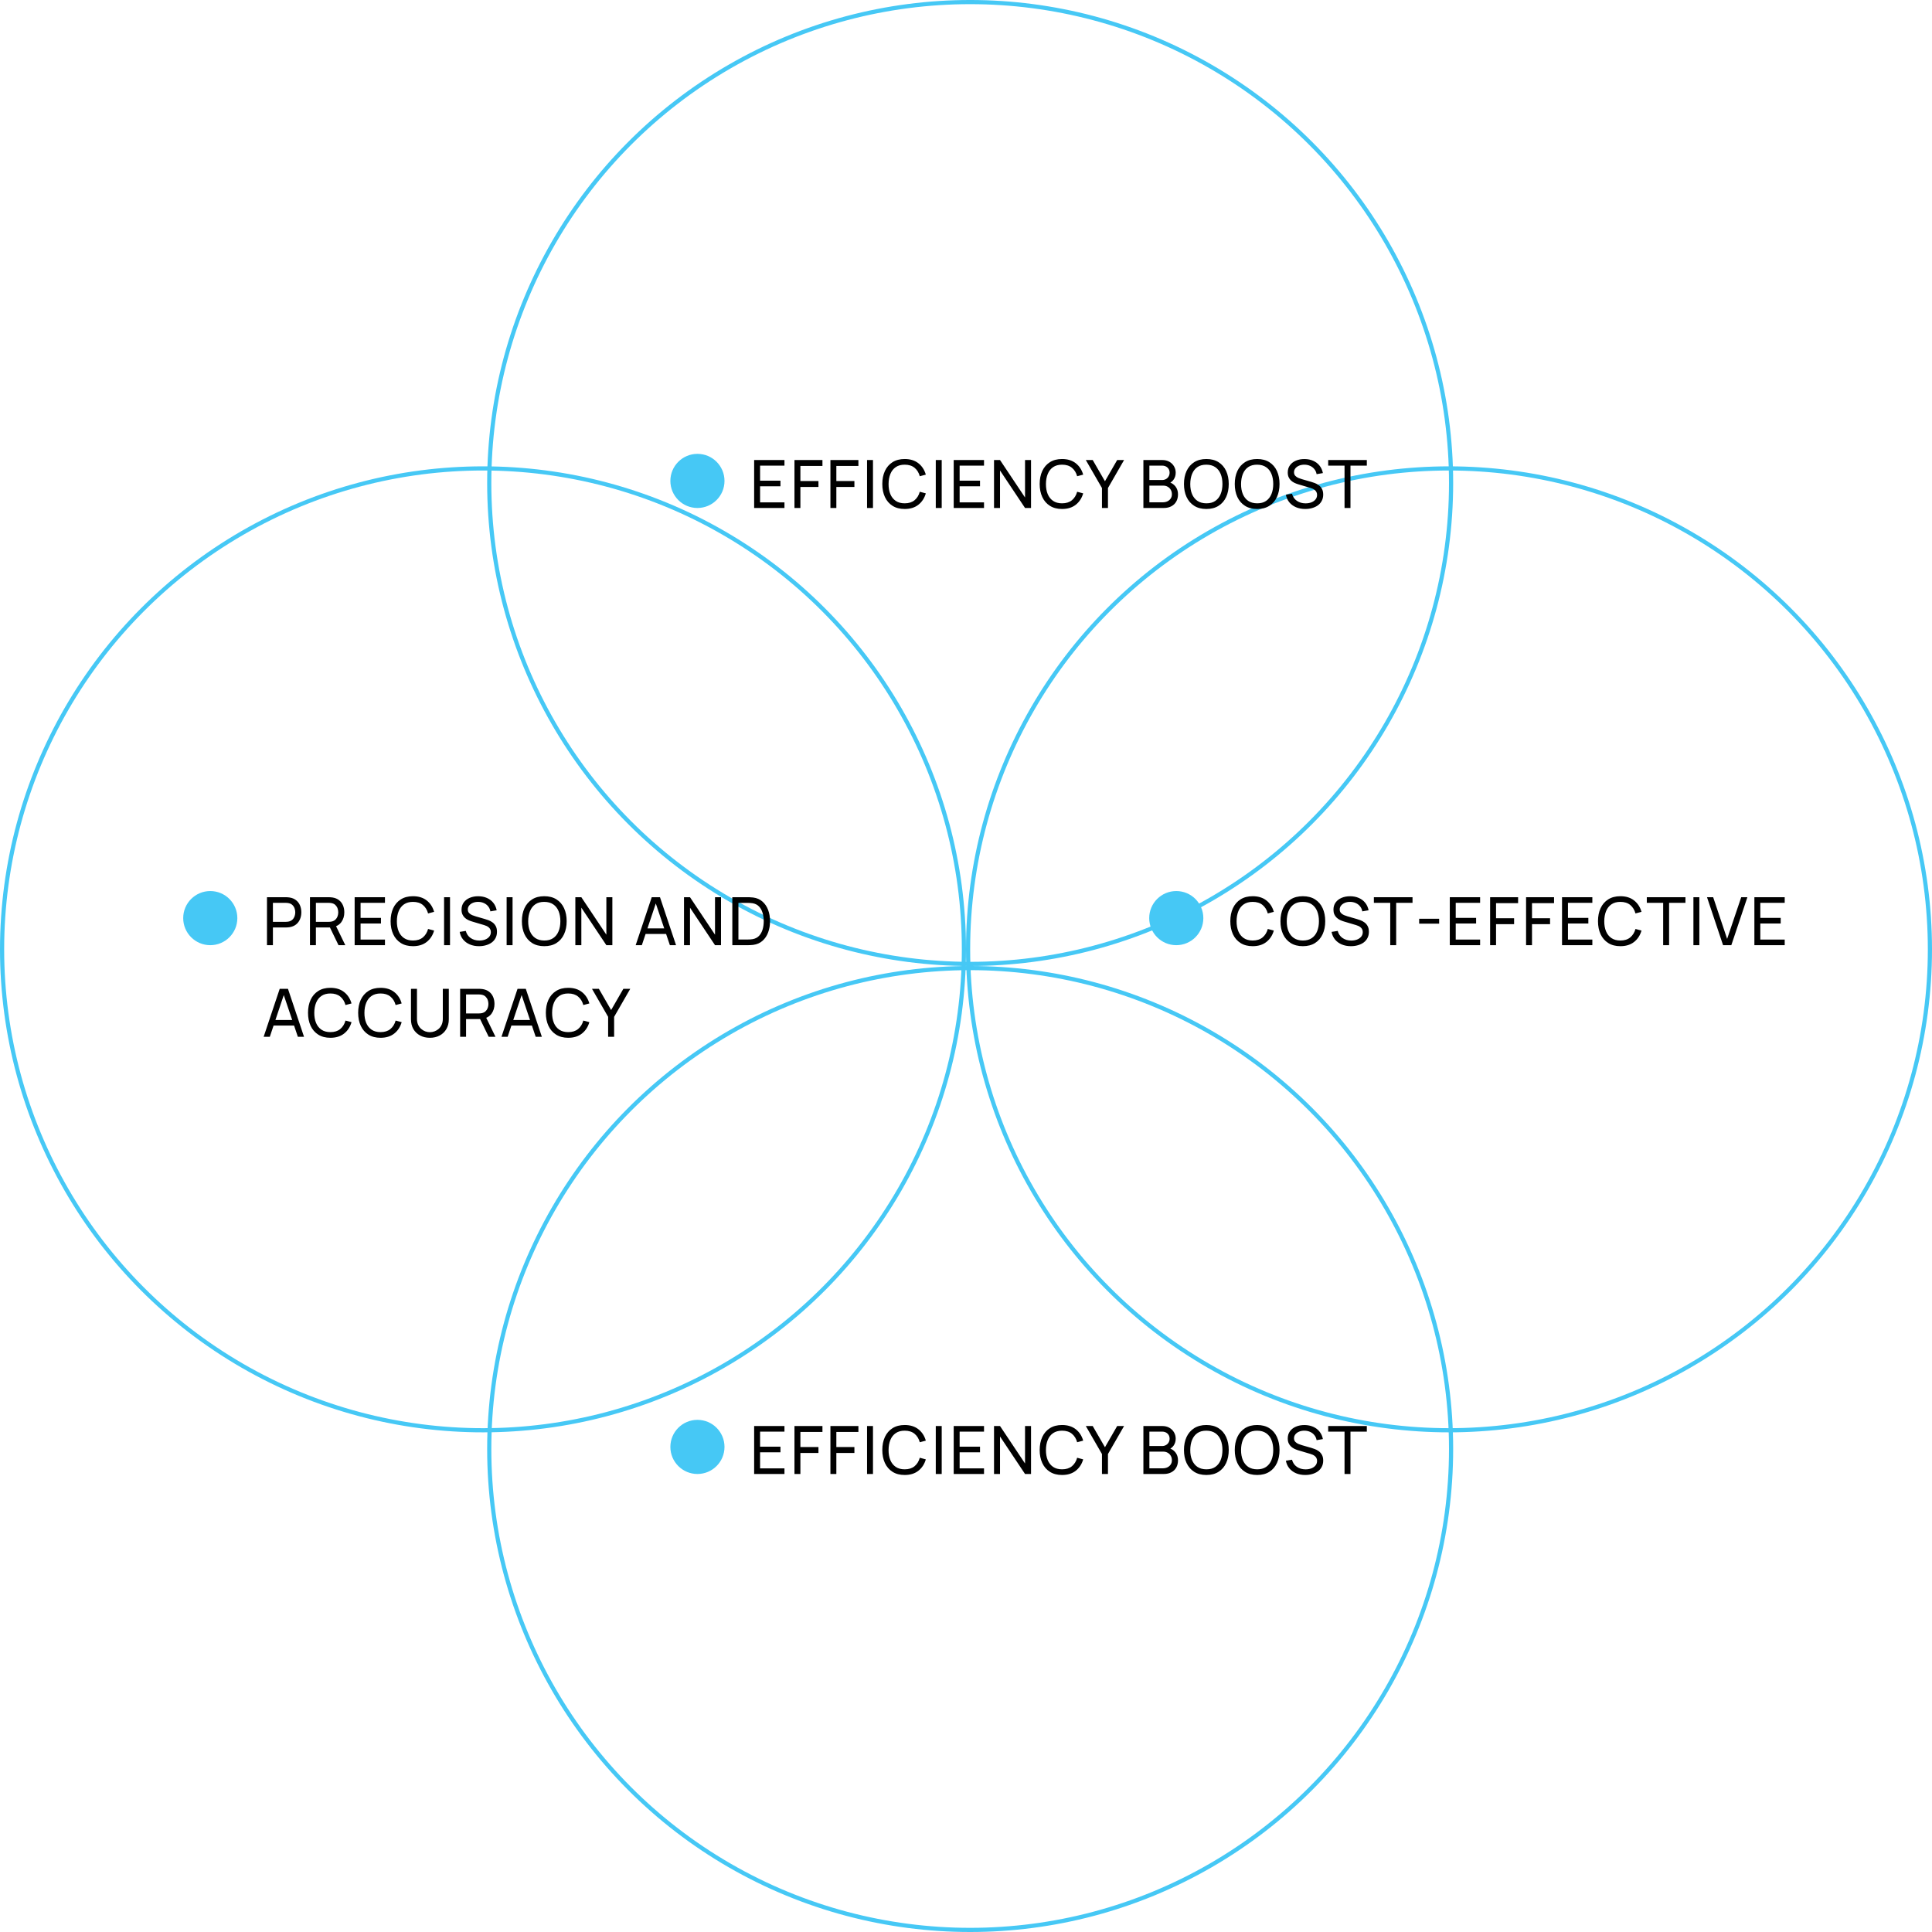 <svg width="464" height="464" viewBox="0 0 464 464" fill="none" xmlns="http://www.w3.org/2000/svg">
<circle cx="167.5" cy="347.5" r="6.5" fill="#46C8F5"/>
<path d="M181.12 354V342.48H188.4V343.832H182.544V347.44H187.44V348.792H182.544V352.648H188.4V354H181.12ZM190.803 354V342.48H197.523V343.904H192.227V347.528H196.563V348.952H192.227V354H190.803ZM199.439 354V342.48H206.159V343.904H200.863V347.528H205.199V348.952H200.863V354H199.439ZM208.236 354V342.48H209.66V354H208.236ZM217.276 354.24C216.129 354.24 215.156 353.987 214.356 353.48C213.556 352.973 212.945 352.269 212.524 351.368C212.108 350.467 211.9 349.424 211.9 348.24C211.9 347.056 212.108 346.013 212.524 345.112C212.945 344.211 213.556 343.507 214.356 343C215.156 342.493 216.129 342.24 217.276 342.24C218.609 342.24 219.705 342.579 220.564 343.256C221.428 343.933 222.023 344.845 222.348 345.992L220.9 346.376C220.665 345.517 220.247 344.84 219.644 344.344C219.041 343.848 218.252 343.6 217.276 343.6C216.417 343.6 215.703 343.795 215.132 344.184C214.561 344.573 214.132 345.117 213.844 345.816C213.556 346.509 213.409 347.317 213.404 348.24C213.399 349.157 213.54 349.965 213.828 350.664C214.116 351.357 214.548 351.901 215.124 352.296C215.7 352.685 216.417 352.88 217.276 352.88C218.252 352.88 219.041 352.632 219.644 352.136C220.247 351.635 220.665 350.957 220.9 350.104L222.348 350.488C222.023 351.629 221.428 352.541 220.564 353.224C219.705 353.901 218.609 354.24 217.276 354.24ZM224.743 354V342.48H226.167V354H224.743ZM229.047 354V342.48H236.327V343.832H230.471V347.44H235.367V348.792H230.471V352.648H236.327V354H229.047ZM238.73 354V342.48H240.17L246.178 351.48V342.48H247.618V354H246.178L240.17 344.992V354H238.73ZM255.071 354.24C253.924 354.24 252.951 353.987 252.151 353.48C251.351 352.973 250.74 352.269 250.319 351.368C249.903 350.467 249.695 349.424 249.695 348.24C249.695 347.056 249.903 346.013 250.319 345.112C250.74 344.211 251.351 343.507 252.151 343C252.951 342.493 253.924 342.24 255.071 342.24C256.404 342.24 257.5 342.579 258.359 343.256C259.223 343.933 259.818 344.845 260.143 345.992L258.695 346.376C258.46 345.517 258.042 344.84 257.439 344.344C256.836 343.848 256.047 343.6 255.071 343.6C254.212 343.6 253.498 343.795 252.927 344.184C252.356 344.573 251.927 345.117 251.639 345.816C251.351 346.509 251.204 347.317 251.199 348.24C251.194 349.157 251.335 349.965 251.623 350.664C251.911 351.357 252.343 351.901 252.919 352.296C253.495 352.685 254.212 352.88 255.071 352.88C256.047 352.88 256.836 352.632 257.439 352.136C258.042 351.635 258.46 350.957 258.695 350.104L260.143 350.488C259.818 351.629 259.223 352.541 258.359 353.224C257.5 353.901 256.404 354.24 255.071 354.24ZM264.653 354V349.208L260.773 342.48H262.429L265.373 347.576L268.309 342.48H269.965L266.093 349.208V354H264.653ZM274.603 354V342.48H279.091C279.779 342.48 280.366 342.621 280.851 342.904C281.342 343.187 281.715 343.56 281.971 344.024C282.232 344.483 282.363 344.979 282.363 345.512C282.363 346.136 282.203 346.683 281.883 347.152C281.563 347.621 281.131 347.944 280.587 348.12L280.571 347.728C281.312 347.925 281.888 348.288 282.299 348.816C282.71 349.344 282.915 349.973 282.915 350.704C282.915 351.376 282.776 351.957 282.499 352.448C282.227 352.939 281.832 353.32 281.315 353.592C280.803 353.864 280.195 354 279.491 354H274.603ZM276.043 352.64H279.219C279.646 352.64 280.027 352.563 280.363 352.408C280.699 352.248 280.963 352.024 281.155 351.736C281.352 351.448 281.451 351.101 281.451 350.696C281.451 350.307 281.363 349.957 281.187 349.648C281.016 349.339 280.774 349.093 280.459 348.912C280.15 348.725 279.79 348.632 279.379 348.632H276.043V352.64ZM276.043 347.288H279.075C279.416 347.288 279.723 347.216 279.995 347.072C280.272 346.923 280.491 346.715 280.651 346.448C280.816 346.181 280.899 345.869 280.899 345.512C280.899 345.016 280.731 344.611 280.395 344.296C280.059 343.981 279.619 343.824 279.075 343.824H276.043V347.288ZM289.725 354.24C288.579 354.24 287.605 353.987 286.805 353.48C286.005 352.973 285.395 352.269 284.973 351.368C284.557 350.467 284.349 349.424 284.349 348.24C284.349 347.056 284.557 346.013 284.973 345.112C285.395 344.211 286.005 343.507 286.805 343C287.605 342.493 288.579 342.24 289.725 342.24C290.877 342.24 291.853 342.493 292.653 343C293.453 343.507 294.061 344.211 294.477 345.112C294.893 346.013 295.101 347.056 295.101 348.24C295.101 349.424 294.893 350.467 294.477 351.368C294.061 352.269 293.453 352.973 292.653 353.48C291.853 353.987 290.877 354.24 289.725 354.24ZM289.725 352.88C290.584 352.885 291.299 352.693 291.869 352.304C292.445 351.909 292.875 351.363 293.157 350.664C293.445 349.965 293.589 349.157 293.589 348.24C293.589 347.317 293.445 346.509 293.157 345.816C292.875 345.123 292.445 344.581 291.869 344.192C291.299 343.803 290.584 343.605 289.725 343.6C288.867 343.595 288.152 343.787 287.581 344.176C287.016 344.565 286.589 345.109 286.301 345.808C286.013 346.507 285.867 347.317 285.861 348.24C285.856 349.157 285.997 349.963 286.285 350.656C286.573 351.349 287.003 351.893 287.573 352.288C288.149 352.677 288.867 352.875 289.725 352.88ZM301.924 354.24C300.777 354.24 299.804 353.987 299.004 353.48C298.204 352.973 297.593 352.269 297.172 351.368C296.756 350.467 296.548 349.424 296.548 348.24C296.548 347.056 296.756 346.013 297.172 345.112C297.593 344.211 298.204 343.507 299.004 343C299.804 342.493 300.777 342.24 301.924 342.24C303.076 342.24 304.052 342.493 304.852 343C305.652 343.507 306.26 344.211 306.676 345.112C307.092 346.013 307.3 347.056 307.3 348.24C307.3 349.424 307.092 350.467 306.676 351.368C306.26 352.269 305.652 352.973 304.852 353.48C304.052 353.987 303.076 354.24 301.924 354.24ZM301.924 352.88C302.783 352.885 303.497 352.693 304.068 352.304C304.644 351.909 305.073 351.363 305.356 350.664C305.644 349.965 305.788 349.157 305.788 348.24C305.788 347.317 305.644 346.509 305.356 345.816C305.073 345.123 304.644 344.581 304.068 344.192C303.497 343.803 302.783 343.605 301.924 343.6C301.065 343.595 300.351 343.787 299.78 344.176C299.215 344.565 298.788 345.109 298.5 345.808C298.212 346.507 298.065 347.317 298.06 348.24C298.055 349.157 298.196 349.963 298.484 350.656C298.772 351.349 299.201 351.893 299.772 352.288C300.348 352.677 301.065 352.875 301.924 352.88ZM313.475 354.24C312.659 354.24 311.923 354.101 311.267 353.824C310.616 353.547 310.078 353.152 309.651 352.64C309.23 352.123 308.955 351.512 308.827 350.808L310.299 350.576C310.486 351.301 310.872 351.869 311.459 352.28C312.051 352.685 312.747 352.888 313.547 352.888C314.064 352.888 314.531 352.808 314.947 352.648C315.368 352.483 315.702 352.248 315.947 351.944C316.192 351.64 316.315 351.28 316.315 350.864C316.315 350.608 316.27 350.389 316.179 350.208C316.094 350.021 315.974 349.864 315.819 349.736C315.67 349.603 315.499 349.491 315.307 349.4C315.115 349.309 314.915 349.235 314.707 349.176L311.771 348.304C311.451 348.208 311.142 348.088 310.843 347.944C310.544 347.795 310.278 347.611 310.043 347.392C309.808 347.168 309.622 346.901 309.483 346.592C309.344 346.277 309.275 345.907 309.275 345.48C309.275 344.797 309.451 344.216 309.803 343.736C310.16 343.251 310.643 342.88 311.251 342.624C311.859 342.368 312.544 342.243 313.307 342.248C314.08 342.253 314.771 342.392 315.379 342.664C315.992 342.931 316.499 343.315 316.899 343.816C317.304 344.317 317.576 344.917 317.715 345.616L316.203 345.88C316.123 345.411 315.944 345.008 315.667 344.672C315.395 344.331 315.054 344.069 314.643 343.888C314.232 343.701 313.782 343.605 313.291 343.6C312.822 343.595 312.398 343.669 312.019 343.824C311.64 343.979 311.339 344.195 311.115 344.472C310.891 344.744 310.779 345.059 310.779 345.416C310.779 345.768 310.88 346.053 311.083 346.272C311.286 346.485 311.534 346.656 311.827 346.784C312.126 346.907 312.416 347.008 312.699 347.088L314.891 347.72C315.142 347.789 315.43 347.885 315.755 348.008C316.086 348.131 316.406 348.304 316.715 348.528C317.024 348.747 317.28 349.04 317.483 349.408C317.686 349.771 317.787 350.229 317.787 350.784C317.787 351.339 317.675 351.832 317.451 352.264C317.232 352.696 316.926 353.059 316.531 353.352C316.136 353.64 315.678 353.859 315.155 354.008C314.632 354.163 314.072 354.24 313.475 354.24ZM322.913 354V343.832H318.985V342.48H328.265V343.832H324.337V354H322.913Z" fill="black"/>
<circle cx="233" cy="348" r="115.5" stroke="#46C8F5"/>
<circle cx="282.5" cy="220.5" r="6.5" fill="#46C8F5"/>
<path d="M300.856 227.24C299.709 227.24 298.736 226.987 297.936 226.48C297.136 225.973 296.525 225.269 296.104 224.368C295.688 223.467 295.48 222.424 295.48 221.24C295.48 220.056 295.688 219.013 296.104 218.112C296.525 217.211 297.136 216.507 297.936 216C298.736 215.493 299.709 215.24 300.856 215.24C302.189 215.24 303.285 215.579 304.144 216.256C305.008 216.933 305.603 217.845 305.928 218.992L304.48 219.376C304.245 218.517 303.827 217.84 303.224 217.344C302.621 216.848 301.832 216.6 300.856 216.6C299.997 216.6 299.283 216.795 298.712 217.184C298.141 217.573 297.712 218.117 297.424 218.816C297.136 219.509 296.989 220.317 296.984 221.24C296.979 222.157 297.12 222.965 297.408 223.664C297.696 224.357 298.128 224.901 298.704 225.296C299.28 225.685 299.997 225.88 300.856 225.88C301.832 225.88 302.621 225.632 303.224 225.136C303.827 224.635 304.245 223.957 304.48 223.104L305.928 223.488C305.603 224.629 305.008 225.541 304.144 226.224C303.285 226.901 302.189 227.24 300.856 227.24ZM312.898 227.24C311.752 227.24 310.778 226.987 309.978 226.48C309.178 225.973 308.568 225.269 308.146 224.368C307.73 223.467 307.522 222.424 307.522 221.24C307.522 220.056 307.73 219.013 308.146 218.112C308.568 217.211 309.178 216.507 309.978 216C310.778 215.493 311.752 215.24 312.898 215.24C314.051 215.24 315.027 215.493 315.826 216C316.626 216.507 317.234 217.211 317.651 218.112C318.067 219.013 318.274 220.056 318.274 221.24C318.274 222.424 318.067 223.467 317.651 224.368C317.234 225.269 316.626 225.973 315.826 226.48C315.027 226.987 314.051 227.24 312.898 227.24ZM312.898 225.88C313.757 225.885 314.472 225.693 315.042 225.304C315.618 224.909 316.048 224.363 316.33 223.664C316.618 222.965 316.762 222.157 316.762 221.24C316.762 220.317 316.618 219.509 316.33 218.816C316.048 218.123 315.618 217.581 315.042 217.192C314.472 216.803 313.757 216.605 312.898 216.6C312.04 216.595 311.325 216.787 310.754 217.176C310.189 217.565 309.762 218.109 309.474 218.808C309.186 219.507 309.04 220.317 309.034 221.24C309.029 222.157 309.17 222.963 309.458 223.656C309.746 224.349 310.176 224.893 310.746 225.288C311.322 225.677 312.04 225.875 312.898 225.88ZM324.449 227.24C323.633 227.24 322.897 227.101 322.241 226.824C321.591 226.547 321.052 226.152 320.625 225.64C320.204 225.123 319.929 224.512 319.801 223.808L321.273 223.576C321.46 224.301 321.847 224.869 322.433 225.28C323.025 225.685 323.721 225.888 324.521 225.888C325.039 225.888 325.505 225.808 325.921 225.648C326.343 225.483 326.676 225.248 326.921 224.944C327.167 224.64 327.289 224.28 327.289 223.864C327.289 223.608 327.244 223.389 327.153 223.208C327.068 223.021 326.948 222.864 326.793 222.736C326.644 222.603 326.473 222.491 326.281 222.4C326.089 222.309 325.889 222.235 325.681 222.176L322.745 221.304C322.425 221.208 322.116 221.088 321.817 220.944C321.519 220.795 321.252 220.611 321.017 220.392C320.783 220.168 320.596 219.901 320.457 219.592C320.319 219.277 320.249 218.907 320.249 218.48C320.249 217.797 320.425 217.216 320.777 216.736C321.135 216.251 321.617 215.88 322.225 215.624C322.833 215.368 323.519 215.243 324.281 215.248C325.055 215.253 325.745 215.392 326.353 215.664C326.967 215.931 327.473 216.315 327.873 216.816C328.279 217.317 328.551 217.917 328.689 218.616L327.177 218.88C327.097 218.411 326.919 218.008 326.641 217.672C326.369 217.331 326.028 217.069 325.617 216.888C325.207 216.701 324.756 216.605 324.265 216.6C323.796 216.595 323.372 216.669 322.993 216.824C322.615 216.979 322.313 217.195 322.089 217.472C321.865 217.744 321.753 218.059 321.753 218.416C321.753 218.768 321.855 219.053 322.057 219.272C322.26 219.485 322.508 219.656 322.801 219.784C323.1 219.907 323.391 220.008 323.673 220.088L325.865 220.72C326.116 220.789 326.404 220.885 326.729 221.008C327.06 221.131 327.38 221.304 327.689 221.528C327.999 221.747 328.255 222.04 328.457 222.408C328.66 222.771 328.761 223.229 328.761 223.784C328.761 224.339 328.649 224.832 328.425 225.264C328.207 225.696 327.9 226.059 327.505 226.352C327.111 226.64 326.652 226.859 326.129 227.008C325.607 227.163 325.047 227.24 324.449 227.24ZM333.887 227V216.832H329.959V215.48H339.239V216.832H335.311V227H333.887ZM340.833 221.824V220.648H345.633V221.824H340.833ZM348.192 227V215.48H355.472V216.832H349.616V220.44H354.512V221.792H349.616V225.648H355.472V227H348.192ZM357.875 227V215.48H364.595V216.904H359.299V220.528H363.635V221.952H359.299V227H357.875ZM366.511 227V215.48H373.231V216.904H367.935V220.528H372.271V221.952H367.935V227H366.511ZM375.147 227V215.48H382.427V216.832H376.571V220.44H381.467V221.792H376.571V225.648H382.427V227H375.147ZM389.16 227.24C388.014 227.24 387.04 226.987 386.24 226.48C385.44 225.973 384.83 225.269 384.408 224.368C383.992 223.467 383.784 222.424 383.784 221.24C383.784 220.056 383.992 219.013 384.408 218.112C384.83 217.211 385.44 216.507 386.24 216C387.04 215.493 388.014 215.24 389.16 215.24C390.494 215.24 391.59 215.579 392.448 216.256C393.312 216.933 393.907 217.845 394.232 218.992L392.784 219.376C392.55 218.517 392.131 217.84 391.528 217.344C390.926 216.848 390.136 216.6 389.16 216.6C388.302 216.6 387.587 216.795 387.016 217.184C386.446 217.573 386.016 218.117 385.728 218.816C385.44 219.509 385.294 220.317 385.288 221.24C385.283 222.157 385.424 222.965 385.712 223.664C386 224.357 386.432 224.901 387.008 225.296C387.584 225.685 388.302 225.88 389.16 225.88C390.136 225.88 390.926 225.632 391.528 225.136C392.131 224.635 392.55 223.957 392.784 223.104L394.232 223.488C393.907 224.629 393.312 225.541 392.448 226.224C391.59 226.901 390.494 227.24 389.16 227.24ZM399.435 227V216.832H395.507V215.48H404.787V216.832H400.859V227H399.435ZM406.701 227V215.48H408.125V227H406.701ZM413.821 227L409.965 215.48H411.445L414.797 225.488L418.181 215.48H419.661L415.805 227H413.821ZM421.344 227V215.48H428.624V216.832H422.768V220.44H427.664V221.792H422.768V225.648H428.624V227H421.344Z" fill="black"/>
<circle cx="348" cy="228" r="115.5" stroke="#46C8F5"/>
<circle cx="233" cy="116" r="115.5" stroke="#46C8F5"/>
<circle cx="167.5" cy="115.5" r="6.5" fill="#46C8F5"/>
<path d="M181.12 122V110.48H188.4V111.832H182.544V115.44H187.44V116.792H182.544V120.648H188.4V122H181.12ZM190.803 122V110.48H197.523V111.904H192.227V115.528H196.563V116.952H192.227V122H190.803ZM199.439 122V110.48H206.159V111.904H200.863V115.528H205.199V116.952H200.863V122H199.439ZM208.236 122V110.48H209.66V122H208.236ZM217.276 122.24C216.129 122.24 215.156 121.987 214.356 121.48C213.556 120.973 212.945 120.269 212.524 119.368C212.108 118.467 211.9 117.424 211.9 116.24C211.9 115.056 212.108 114.013 212.524 113.112C212.945 112.211 213.556 111.507 214.356 111C215.156 110.493 216.129 110.24 217.276 110.24C218.609 110.24 219.705 110.579 220.564 111.256C221.428 111.933 222.023 112.845 222.348 113.992L220.9 114.376C220.665 113.517 220.247 112.84 219.644 112.344C219.041 111.848 218.252 111.6 217.276 111.6C216.417 111.6 215.703 111.795 215.132 112.184C214.561 112.573 214.132 113.117 213.844 113.816C213.556 114.509 213.409 115.317 213.404 116.24C213.399 117.157 213.54 117.965 213.828 118.664C214.116 119.357 214.548 119.901 215.124 120.296C215.7 120.685 216.417 120.88 217.276 120.88C218.252 120.88 219.041 120.632 219.644 120.136C220.247 119.635 220.665 118.957 220.9 118.104L222.348 118.488C222.023 119.629 221.428 120.541 220.564 121.224C219.705 121.901 218.609 122.24 217.276 122.24ZM224.743 122V110.48H226.167V122H224.743ZM229.047 122V110.48H236.327V111.832H230.471V115.44H235.367V116.792H230.471V120.648H236.327V122H229.047ZM238.73 122V110.48H240.17L246.178 119.48V110.48H247.618V122H246.178L240.17 112.992V122H238.73ZM255.071 122.24C253.924 122.24 252.951 121.987 252.151 121.48C251.351 120.973 250.74 120.269 250.319 119.368C249.903 118.467 249.695 117.424 249.695 116.24C249.695 115.056 249.903 114.013 250.319 113.112C250.74 112.211 251.351 111.507 252.151 111C252.951 110.493 253.924 110.24 255.071 110.24C256.404 110.24 257.5 110.579 258.359 111.256C259.223 111.933 259.818 112.845 260.143 113.992L258.695 114.376C258.46 113.517 258.042 112.84 257.439 112.344C256.836 111.848 256.047 111.6 255.071 111.6C254.212 111.6 253.498 111.795 252.927 112.184C252.356 112.573 251.927 113.117 251.639 113.816C251.351 114.509 251.204 115.317 251.199 116.24C251.194 117.157 251.335 117.965 251.623 118.664C251.911 119.357 252.343 119.901 252.919 120.296C253.495 120.685 254.212 120.88 255.071 120.88C256.047 120.88 256.836 120.632 257.439 120.136C258.042 119.635 258.46 118.957 258.695 118.104L260.143 118.488C259.818 119.629 259.223 120.541 258.359 121.224C257.5 121.901 256.404 122.24 255.071 122.24ZM264.653 122V117.208L260.773 110.48H262.429L265.373 115.576L268.309 110.48H269.965L266.093 117.208V122H264.653ZM274.603 122V110.48H279.091C279.779 110.48 280.366 110.621 280.851 110.904C281.342 111.187 281.715 111.56 281.971 112.024C282.232 112.483 282.363 112.979 282.363 113.512C282.363 114.136 282.203 114.683 281.883 115.152C281.563 115.621 281.131 115.944 280.587 116.12L280.571 115.728C281.312 115.925 281.888 116.288 282.299 116.816C282.71 117.344 282.915 117.973 282.915 118.704C282.915 119.376 282.776 119.957 282.499 120.448C282.227 120.939 281.832 121.32 281.315 121.592C280.803 121.864 280.195 122 279.491 122H274.603ZM276.043 120.64H279.219C279.646 120.64 280.027 120.563 280.363 120.408C280.699 120.248 280.963 120.024 281.155 119.736C281.352 119.448 281.451 119.101 281.451 118.696C281.451 118.307 281.363 117.957 281.187 117.648C281.016 117.339 280.774 117.093 280.459 116.912C280.15 116.725 279.79 116.632 279.379 116.632H276.043V120.64ZM276.043 115.288H279.075C279.416 115.288 279.723 115.216 279.995 115.072C280.272 114.923 280.491 114.715 280.651 114.448C280.816 114.181 280.899 113.869 280.899 113.512C280.899 113.016 280.731 112.611 280.395 112.296C280.059 111.981 279.619 111.824 279.075 111.824H276.043V115.288ZM289.725 122.24C288.579 122.24 287.605 121.987 286.805 121.48C286.005 120.973 285.395 120.269 284.973 119.368C284.557 118.467 284.349 117.424 284.349 116.24C284.349 115.056 284.557 114.013 284.973 113.112C285.395 112.211 286.005 111.507 286.805 111C287.605 110.493 288.579 110.24 289.725 110.24C290.877 110.24 291.853 110.493 292.653 111C293.453 111.507 294.061 112.211 294.477 113.112C294.893 114.013 295.101 115.056 295.101 116.24C295.101 117.424 294.893 118.467 294.477 119.368C294.061 120.269 293.453 120.973 292.653 121.48C291.853 121.987 290.877 122.24 289.725 122.24ZM289.725 120.88C290.584 120.885 291.299 120.693 291.869 120.304C292.445 119.909 292.875 119.363 293.157 118.664C293.445 117.965 293.589 117.157 293.589 116.24C293.589 115.317 293.445 114.509 293.157 113.816C292.875 113.123 292.445 112.581 291.869 112.192C291.299 111.803 290.584 111.605 289.725 111.6C288.867 111.595 288.152 111.787 287.581 112.176C287.016 112.565 286.589 113.109 286.301 113.808C286.013 114.507 285.867 115.317 285.861 116.24C285.856 117.157 285.997 117.963 286.285 118.656C286.573 119.349 287.003 119.893 287.573 120.288C288.149 120.677 288.867 120.875 289.725 120.88ZM301.924 122.24C300.777 122.24 299.804 121.987 299.004 121.48C298.204 120.973 297.593 120.269 297.172 119.368C296.756 118.467 296.548 117.424 296.548 116.24C296.548 115.056 296.756 114.013 297.172 113.112C297.593 112.211 298.204 111.507 299.004 111C299.804 110.493 300.777 110.24 301.924 110.24C303.076 110.24 304.052 110.493 304.852 111C305.652 111.507 306.26 112.211 306.676 113.112C307.092 114.013 307.3 115.056 307.3 116.24C307.3 117.424 307.092 118.467 306.676 119.368C306.26 120.269 305.652 120.973 304.852 121.48C304.052 121.987 303.076 122.24 301.924 122.24ZM301.924 120.88C302.783 120.885 303.497 120.693 304.068 120.304C304.644 119.909 305.073 119.363 305.356 118.664C305.644 117.965 305.788 117.157 305.788 116.24C305.788 115.317 305.644 114.509 305.356 113.816C305.073 113.123 304.644 112.581 304.068 112.192C303.497 111.803 302.783 111.605 301.924 111.6C301.065 111.595 300.351 111.787 299.78 112.176C299.215 112.565 298.788 113.109 298.5 113.808C298.212 114.507 298.065 115.317 298.06 116.24C298.055 117.157 298.196 117.963 298.484 118.656C298.772 119.349 299.201 119.893 299.772 120.288C300.348 120.677 301.065 120.875 301.924 120.88ZM313.475 122.24C312.659 122.24 311.923 122.101 311.267 121.824C310.616 121.547 310.078 121.152 309.651 120.64C309.23 120.123 308.955 119.512 308.827 118.808L310.299 118.576C310.486 119.301 310.872 119.869 311.459 120.28C312.051 120.685 312.747 120.888 313.547 120.888C314.064 120.888 314.531 120.808 314.947 120.648C315.368 120.483 315.702 120.248 315.947 119.944C316.192 119.64 316.315 119.28 316.315 118.864C316.315 118.608 316.27 118.389 316.179 118.208C316.094 118.021 315.974 117.864 315.819 117.736C315.67 117.603 315.499 117.491 315.307 117.4C315.115 117.309 314.915 117.235 314.707 117.176L311.771 116.304C311.451 116.208 311.142 116.088 310.843 115.944C310.544 115.795 310.278 115.611 310.043 115.392C309.808 115.168 309.622 114.901 309.483 114.592C309.344 114.277 309.275 113.907 309.275 113.48C309.275 112.797 309.451 112.216 309.803 111.736C310.16 111.251 310.643 110.88 311.251 110.624C311.859 110.368 312.544 110.243 313.307 110.248C314.08 110.253 314.771 110.392 315.379 110.664C315.992 110.931 316.499 111.315 316.899 111.816C317.304 112.317 317.576 112.917 317.715 113.616L316.203 113.88C316.123 113.411 315.944 113.008 315.667 112.672C315.395 112.331 315.054 112.069 314.643 111.888C314.232 111.701 313.782 111.605 313.291 111.6C312.822 111.595 312.398 111.669 312.019 111.824C311.64 111.979 311.339 112.195 311.115 112.472C310.891 112.744 310.779 113.059 310.779 113.416C310.779 113.768 310.88 114.053 311.083 114.272C311.286 114.485 311.534 114.656 311.827 114.784C312.126 114.907 312.416 115.008 312.699 115.088L314.891 115.72C315.142 115.789 315.43 115.885 315.755 116.008C316.086 116.131 316.406 116.304 316.715 116.528C317.024 116.747 317.28 117.04 317.483 117.408C317.686 117.771 317.787 118.229 317.787 118.784C317.787 119.339 317.675 119.832 317.451 120.264C317.232 120.696 316.926 121.059 316.531 121.352C316.136 121.64 315.678 121.859 315.155 122.008C314.632 122.163 314.072 122.24 313.475 122.24ZM322.913 122V111.832H318.985V110.48H328.265V111.832H324.337V122H322.913Z" fill="black"/>
<circle cx="50.5" cy="220.5" r="6.5" fill="#46C8F5"/>
<path d="M64.12 227V215.48H68.672C68.784 215.48 68.917 215.485 69.072 215.496C69.227 215.501 69.376 215.517 69.52 215.544C70.144 215.64 70.667 215.853 71.088 216.184C71.515 216.515 71.835 216.933 72.048 217.44C72.261 217.941 72.368 218.499 72.368 219.112C72.368 219.72 72.259 220.277 72.04 220.784C71.827 221.285 71.507 221.704 71.08 222.04C70.659 222.371 70.139 222.584 69.52 222.68C69.376 222.701 69.227 222.717 69.072 222.728C68.917 222.739 68.784 222.744 68.672 222.744H65.544V227H64.12ZM65.544 221.392H68.624C68.725 221.392 68.84 221.387 68.968 221.376C69.101 221.365 69.227 221.347 69.344 221.32C69.712 221.235 70.011 221.08 70.24 220.856C70.475 220.627 70.645 220.36 70.752 220.056C70.859 219.747 70.912 219.432 70.912 219.112C70.912 218.792 70.859 218.48 70.752 218.176C70.645 217.867 70.475 217.597 70.24 217.368C70.011 217.139 69.712 216.984 69.344 216.904C69.227 216.872 69.101 216.853 68.968 216.848C68.84 216.837 68.725 216.832 68.624 216.832H65.544V221.392ZM74.444 227V215.48H78.996C79.108 215.48 79.241 215.485 79.396 215.496C79.55 215.501 79.7 215.517 79.844 215.544C80.468 215.64 80.99 215.853 81.412 216.184C81.838 216.515 82.158 216.933 82.372 217.44C82.585 217.941 82.692 218.499 82.692 219.112C82.692 220.003 82.46 220.776 81.996 221.432C81.532 222.083 80.852 222.491 79.956 222.656L79.412 222.744H75.868V227H74.444ZM81.3 227L79.028 222.312L80.436 221.88L82.932 227H81.3ZM75.868 221.392H78.948C79.049 221.392 79.164 221.387 79.292 221.376C79.425 221.365 79.55 221.347 79.668 221.32C80.036 221.235 80.334 221.08 80.564 220.856C80.798 220.627 80.969 220.36 81.076 220.056C81.182 219.747 81.236 219.432 81.236 219.112C81.236 218.792 81.182 218.48 81.076 218.176C80.969 217.867 80.798 217.597 80.564 217.368C80.334 217.139 80.036 216.984 79.668 216.904C79.55 216.872 79.425 216.853 79.292 216.848C79.164 216.837 79.049 216.832 78.948 216.832H75.868V221.392ZM85.174 227V215.48H92.454V216.832H86.598V220.44H91.494V221.792H86.598V225.648H92.454V227H85.174ZM99.187 227.24C98.04 227.24 97.067 226.987 96.267 226.48C95.467 225.973 94.856 225.269 94.435 224.368C94.019 223.467 93.811 222.424 93.811 221.24C93.811 220.056 94.019 219.013 94.435 218.112C94.856 217.211 95.467 216.507 96.267 216C97.067 215.493 98.04 215.24 99.187 215.24C100.52 215.24 101.616 215.579 102.475 216.256C103.339 216.933 103.933 217.845 104.259 218.992L102.811 219.376C102.576 218.517 102.157 217.84 101.555 217.344C100.952 216.848 100.163 216.6 99.187 216.6C98.328 216.6 97.613 216.795 97.043 217.184C96.472 217.573 96.043 218.117 95.755 218.816C95.467 219.509 95.32 220.317 95.315 221.24C95.309 222.157 95.451 222.965 95.739 223.664C96.027 224.357 96.459 224.901 97.035 225.296C97.611 225.685 98.328 225.88 99.187 225.88C100.163 225.88 100.952 225.632 101.555 225.136C102.157 224.635 102.576 223.957 102.811 223.104L104.259 223.488C103.933 224.629 103.339 225.541 102.475 226.224C101.616 226.901 100.52 227.24 99.187 227.24ZM106.653 227V215.48H108.077V227H106.653ZM115.046 227.24C114.23 227.24 113.494 227.101 112.838 226.824C112.187 226.547 111.648 226.152 111.222 225.64C110.8 225.123 110.526 224.512 110.398 223.808L111.87 223.576C112.056 224.301 112.443 224.869 113.03 225.28C113.622 225.685 114.318 225.888 115.118 225.888C115.635 225.888 116.102 225.808 116.518 225.648C116.939 225.483 117.272 225.248 117.518 224.944C117.763 224.64 117.886 224.28 117.886 223.864C117.886 223.608 117.84 223.389 117.75 223.208C117.664 223.021 117.544 222.864 117.39 222.736C117.24 222.603 117.07 222.491 116.878 222.4C116.686 222.309 116.486 222.235 116.278 222.176L113.342 221.304C113.022 221.208 112.712 221.088 112.414 220.944C112.115 220.795 111.848 220.611 111.614 220.392C111.379 220.168 111.192 219.901 111.054 219.592C110.915 219.277 110.846 218.907 110.846 218.48C110.846 217.797 111.022 217.216 111.374 216.736C111.731 216.251 112.214 215.88 112.822 215.624C113.43 215.368 114.115 215.243 114.878 215.248C115.651 215.253 116.342 215.392 116.95 215.664C117.563 215.931 118.07 216.315 118.47 216.816C118.875 217.317 119.147 217.917 119.286 218.616L117.774 218.88C117.694 218.411 117.515 218.008 117.238 217.672C116.966 217.331 116.624 217.069 116.214 216.888C115.803 216.701 115.352 216.605 114.862 216.6C114.392 216.595 113.968 216.669 113.59 216.824C113.211 216.979 112.91 217.195 112.686 217.472C112.462 217.744 112.35 218.059 112.35 218.416C112.35 218.768 112.451 219.053 112.654 219.272C112.856 219.485 113.104 219.656 113.398 219.784C113.696 219.907 113.987 220.008 114.27 220.088L116.462 220.72C116.712 220.789 117 220.885 117.326 221.008C117.656 221.131 117.976 221.304 118.286 221.528C118.595 221.747 118.851 222.04 119.054 222.408C119.256 222.771 119.358 223.229 119.358 223.784C119.358 224.339 119.246 224.832 119.022 225.264C118.803 225.696 118.496 226.059 118.102 226.352C117.707 226.64 117.248 226.859 116.726 227.008C116.203 227.163 115.643 227.24 115.046 227.24ZM121.676 227V215.48H123.1V227H121.676ZM130.716 227.24C129.569 227.24 128.596 226.987 127.796 226.48C126.996 225.973 126.385 225.269 125.964 224.368C125.548 223.467 125.34 222.424 125.34 221.24C125.34 220.056 125.548 219.013 125.964 218.112C126.385 217.211 126.996 216.507 127.796 216C128.596 215.493 129.569 215.24 130.716 215.24C131.868 215.24 132.844 215.493 133.644 216C134.444 216.507 135.052 217.211 135.468 218.112C135.884 219.013 136.092 220.056 136.092 221.24C136.092 222.424 135.884 223.467 135.468 224.368C135.052 225.269 134.444 225.973 133.644 226.48C132.844 226.987 131.868 227.24 130.716 227.24ZM130.716 225.88C131.575 225.885 132.289 225.693 132.86 225.304C133.436 224.909 133.865 224.363 134.148 223.664C134.436 222.965 134.58 222.157 134.58 221.24C134.58 220.317 134.436 219.509 134.148 218.816C133.865 218.123 133.436 217.581 132.86 217.192C132.289 216.803 131.575 216.605 130.716 216.6C129.857 216.595 129.143 216.787 128.572 217.176C128.007 217.565 127.58 218.109 127.292 218.808C127.004 219.507 126.857 220.317 126.852 221.24C126.847 222.157 126.988 222.963 127.276 223.656C127.564 224.349 127.993 224.893 128.564 225.288C129.14 225.677 129.857 225.875 130.716 225.88ZM138.179 227V215.48H139.619L145.627 224.48V215.48H147.067V227H145.627L139.619 217.992V227H138.179ZM152.667 227L156.523 215.48H158.507L162.363 227H160.883L157.275 216.312H157.723L154.147 227H152.667ZM154.523 224.304V222.968H160.507V224.304H154.523ZM164.275 227V215.48H165.715L171.723 224.48V215.48H173.163V227H171.723L165.715 217.992V227H164.275ZM175.88 227V215.48H179.432C179.549 215.48 179.755 215.483 180.048 215.488C180.341 215.493 180.621 215.515 180.888 215.552C181.779 215.669 182.523 215.995 183.12 216.528C183.723 217.056 184.176 217.728 184.48 218.544C184.784 219.36 184.936 220.259 184.936 221.24C184.936 222.221 184.784 223.12 184.48 223.936C184.176 224.752 183.723 225.427 183.12 225.96C182.523 226.488 181.779 226.811 180.888 226.928C180.621 226.96 180.339 226.981 180.04 226.992C179.747 226.997 179.544 227 179.432 227H175.88ZM177.344 225.64H179.432C179.635 225.64 179.861 225.635 180.112 225.624C180.363 225.608 180.581 225.584 180.768 225.552C181.397 225.435 181.907 225.171 182.296 224.76C182.685 224.349 182.971 223.837 183.152 223.224C183.333 222.611 183.424 221.949 183.424 221.24C183.424 220.515 183.331 219.845 183.144 219.232C182.963 218.619 182.677 218.109 182.288 217.704C181.899 217.299 181.392 217.04 180.768 216.928C180.581 216.891 180.36 216.867 180.104 216.856C179.848 216.845 179.624 216.84 179.432 216.84H177.344V225.64ZM63.32 249L67.176 237.48H69.16L73.016 249H71.536L67.928 238.312H68.376L64.8 249H63.32ZM65.176 246.304V244.968H71.16V246.304H65.176ZM79.352 249.24C78.205 249.24 77.232 248.987 76.432 248.48C75.632 247.973 75.021 247.269 74.6 246.368C74.184 245.467 73.976 244.424 73.976 243.24C73.976 242.056 74.184 241.013 74.6 240.112C75.021 239.211 75.632 238.507 76.432 238C77.232 237.493 78.205 237.24 79.352 237.24C80.685 237.24 81.781 237.579 82.64 238.256C83.504 238.933 84.098 239.845 84.424 240.992L82.976 241.376C82.741 240.517 82.322 239.84 81.72 239.344C81.117 238.848 80.328 238.6 79.352 238.6C78.493 238.6 77.778 238.795 77.208 239.184C76.637 239.573 76.208 240.117 75.92 240.816C75.632 241.509 75.485 242.317 75.48 243.24C75.474 244.157 75.616 244.965 75.904 245.664C76.192 246.357 76.624 246.901 77.2 247.296C77.776 247.685 78.493 247.88 79.352 247.88C80.328 247.88 81.117 247.632 81.72 247.136C82.322 246.635 82.741 245.957 82.976 245.104L84.424 245.488C84.098 246.629 83.504 247.541 82.64 248.224C81.781 248.901 80.685 249.24 79.352 249.24ZM91.394 249.24C90.248 249.24 89.274 248.987 88.474 248.48C87.674 247.973 87.064 247.269 86.642 246.368C86.226 245.467 86.018 244.424 86.018 243.24C86.018 242.056 86.226 241.013 86.642 240.112C87.064 239.211 87.674 238.507 88.474 238C89.274 237.493 90.248 237.24 91.394 237.24C92.728 237.24 93.823 237.579 94.682 238.256C95.546 238.933 96.141 239.845 96.466 240.992L95.018 241.376C94.784 240.517 94.365 239.84 93.762 239.344C93.159 238.848 92.37 238.6 91.394 238.6C90.535 238.6 89.821 238.795 89.25 239.184C88.68 239.573 88.25 240.117 87.962 240.816C87.674 241.509 87.528 242.317 87.522 243.24C87.517 244.157 87.658 244.965 87.946 245.664C88.234 246.357 88.666 246.901 89.242 247.296C89.818 247.685 90.535 247.88 91.394 247.88C92.37 247.88 93.159 247.632 93.762 247.136C94.365 246.635 94.784 245.957 95.018 245.104L96.466 245.488C96.141 246.629 95.546 247.541 94.682 248.224C93.823 248.901 92.728 249.24 91.394 249.24ZM103.245 249.24C102.354 249.24 101.567 249.056 100.885 248.688C100.202 248.32 99.666 247.805 99.277 247.144C98.893 246.477 98.701 245.696 98.701 244.8V237.488L100.141 237.48V244.68C100.141 245.224 100.231 245.699 100.413 246.104C100.599 246.504 100.845 246.837 101.149 247.104C101.453 247.371 101.786 247.571 102.149 247.704C102.517 247.832 102.882 247.896 103.245 247.896C103.613 247.896 103.981 247.829 104.349 247.696C104.717 247.563 105.05 247.365 105.349 247.104C105.653 246.837 105.895 246.501 106.077 246.096C106.258 245.691 106.349 245.219 106.349 244.68V237.48H107.789V244.8C107.789 245.691 107.594 246.469 107.205 247.136C106.821 247.803 106.287 248.32 105.605 248.688C104.922 249.056 104.135 249.24 103.245 249.24ZM110.509 249V237.48H115.061C115.173 237.48 115.306 237.485 115.461 237.496C115.615 237.501 115.765 237.517 115.909 237.544C116.533 237.64 117.055 237.853 117.477 238.184C117.903 238.515 118.223 238.933 118.437 239.44C118.65 239.941 118.757 240.499 118.757 241.112C118.757 242.003 118.525 242.776 118.061 243.432C117.597 244.083 116.917 244.491 116.021 244.656L115.477 244.744H111.933V249H110.509ZM117.365 249L115.093 244.312L116.501 243.88L118.997 249H117.365ZM111.933 243.392H115.013C115.114 243.392 115.229 243.387 115.357 243.376C115.49 243.365 115.615 243.347 115.733 243.32C116.101 243.235 116.399 243.08 116.629 242.856C116.863 242.627 117.034 242.36 117.141 242.056C117.247 241.747 117.301 241.432 117.301 241.112C117.301 240.792 117.247 240.48 117.141 240.176C117.034 239.867 116.863 239.597 116.629 239.368C116.399 239.139 116.101 238.984 115.733 238.904C115.615 238.872 115.49 238.853 115.357 238.848C115.229 238.837 115.114 238.832 115.013 238.832H111.933V243.392ZM120.439 249L124.295 237.48H126.279L130.135 249H128.655L125.047 238.312H125.495L121.919 249H120.439ZM122.295 246.304V244.968H128.279V246.304H122.295ZM136.47 249.24C135.324 249.24 134.35 248.987 133.55 248.48C132.75 247.973 132.14 247.269 131.718 246.368C131.302 245.467 131.094 244.424 131.094 243.24C131.094 242.056 131.302 241.013 131.718 240.112C132.14 239.211 132.75 238.507 133.55 238C134.35 237.493 135.324 237.24 136.47 237.24C137.804 237.24 138.9 237.579 139.758 238.256C140.622 238.933 141.217 239.845 141.542 240.992L140.094 241.376C139.86 240.517 139.441 239.84 138.838 239.344C138.236 238.848 137.446 238.6 136.47 238.6C135.612 238.6 134.897 238.795 134.326 239.184C133.756 239.573 133.326 240.117 133.038 240.816C132.75 241.509 132.604 242.317 132.598 243.24C132.593 244.157 132.734 244.965 133.022 245.664C133.31 246.357 133.742 246.901 134.318 247.296C134.894 247.685 135.612 247.88 136.47 247.88C137.446 247.88 138.236 247.632 138.838 247.136C139.441 246.635 139.86 245.957 140.094 245.104L141.542 245.488C141.217 246.629 140.622 247.541 139.758 248.224C138.9 248.901 137.804 249.24 136.47 249.24ZM146.053 249V244.208L142.173 237.48H143.829L146.773 242.576L149.709 237.48H151.365L147.493 244.208V249H146.053Z" fill="black"/>
<circle cx="116" cy="228" r="115.5" stroke="#46C8F5"/>
</svg>
